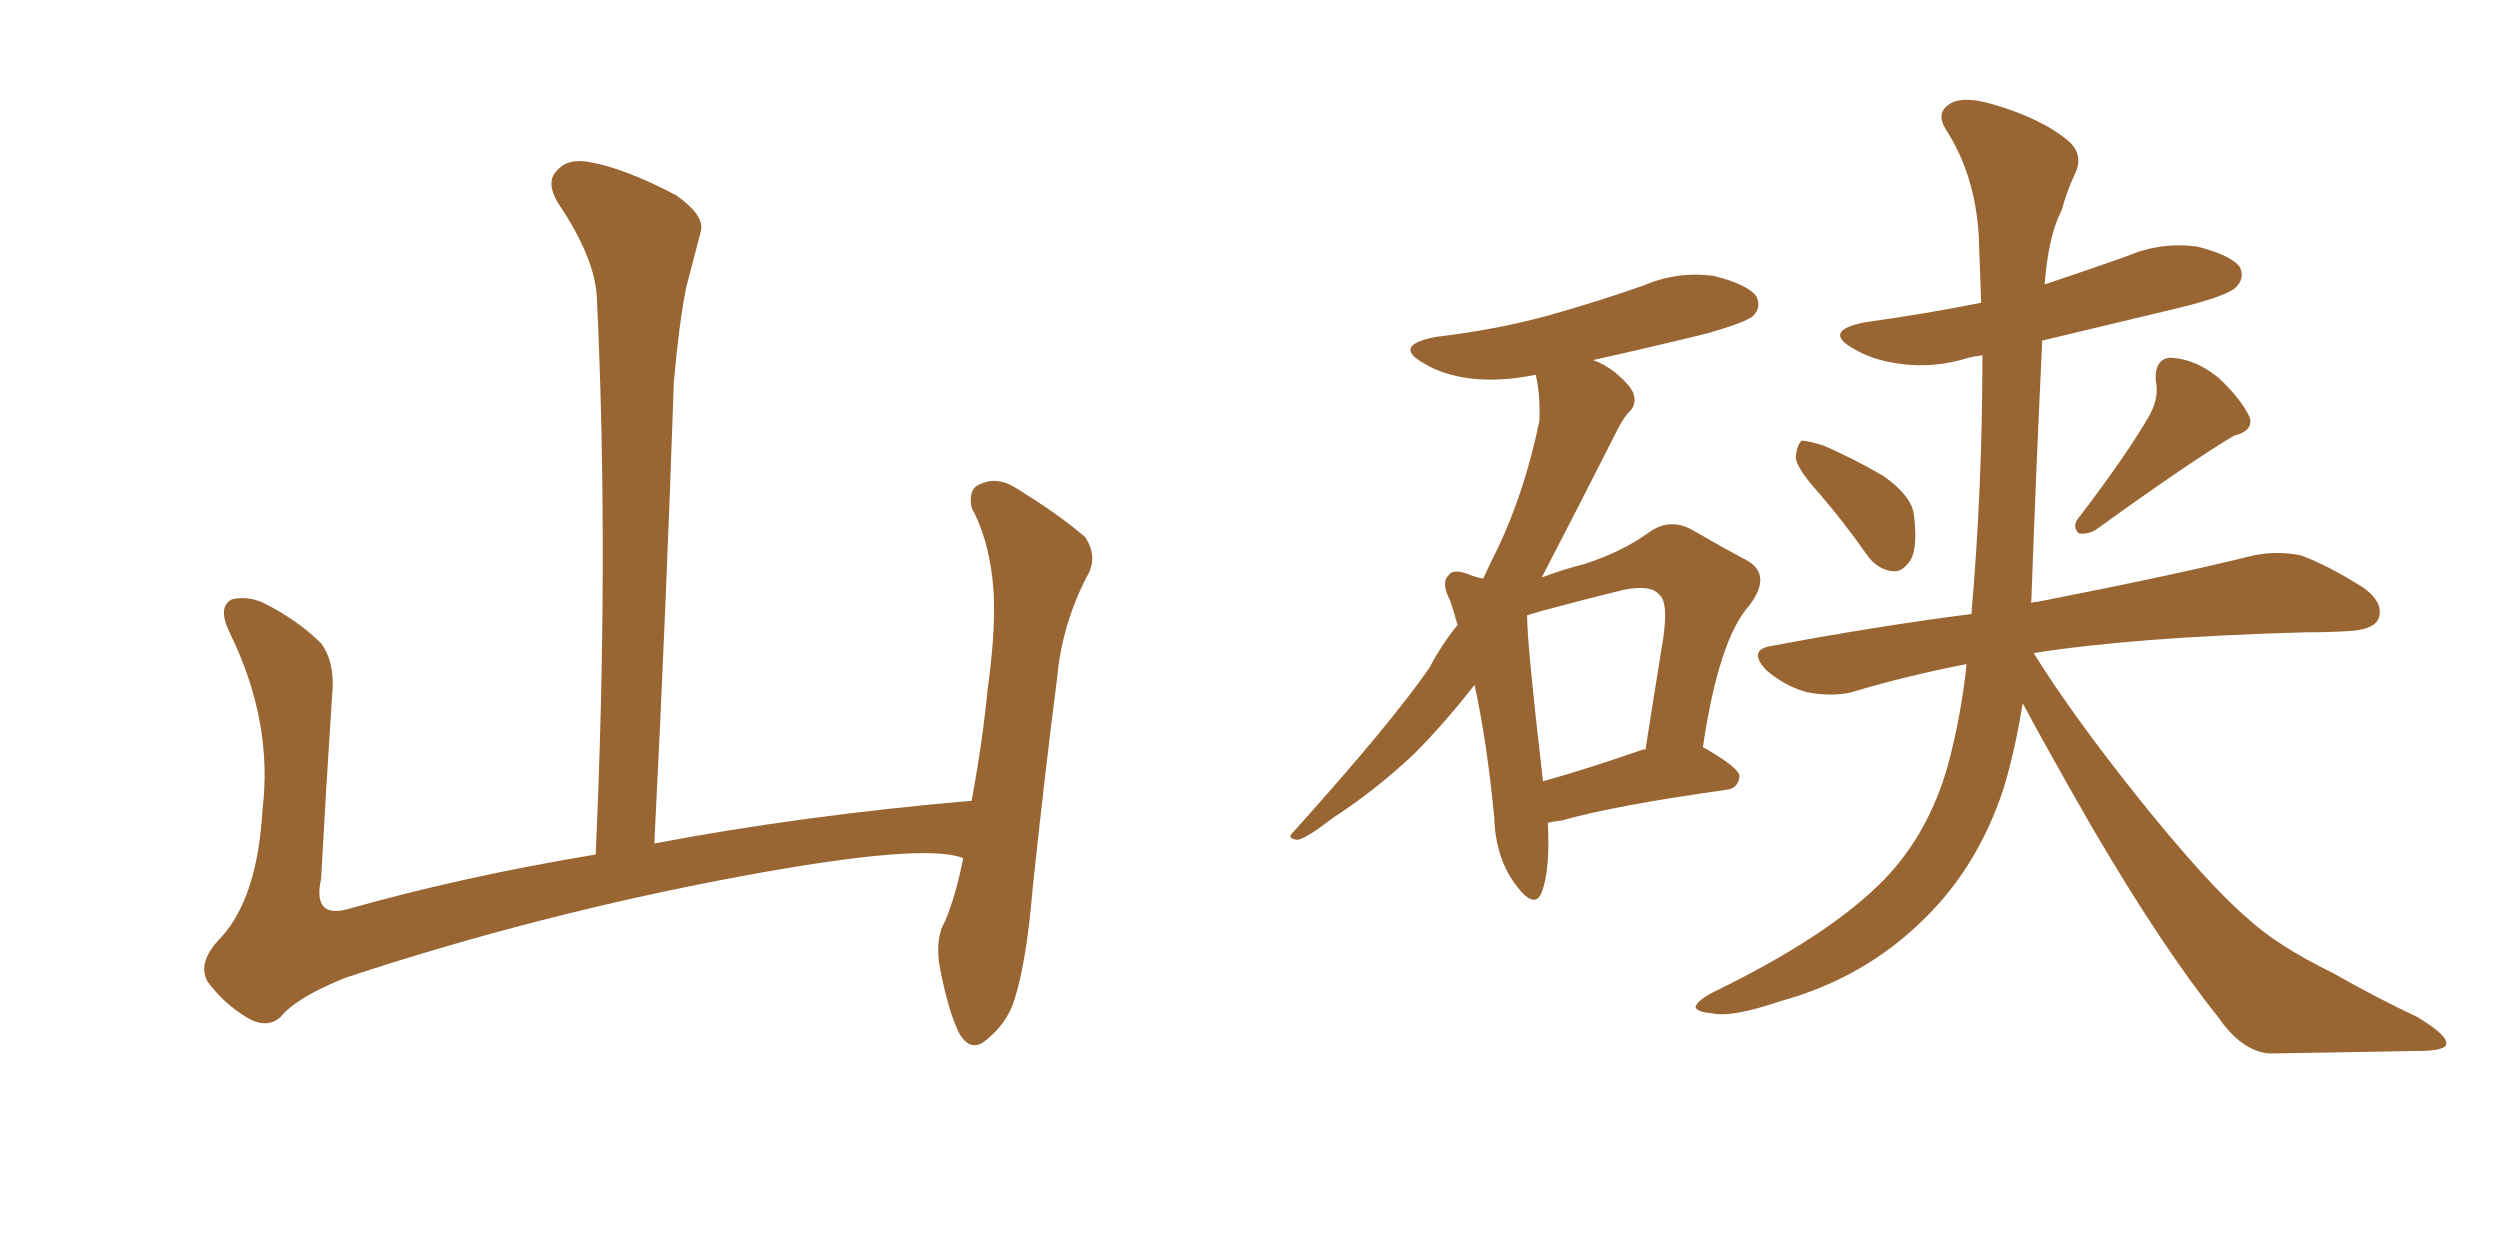 <svg xmlns="http://www.w3.org/2000/svg" xmlns:xlink="http://www.w3.org/1999/xlink" width="300" height="150"><path fill="#996633" padding="10" d="M115.58 102.98L115.58 102.98L115.58 102.98Q110.89 101.07 88.77 105.18L88.77 105.18Q64.45 109.72 41.46 117.33L41.46 117.33Q35.60 119.68 33.69 122.02L33.69 122.02Q32.08 123.49 29.74 122.17L29.74 122.17Q26.81 120.41 24.90 117.77L24.90 117.77Q23.58 115.43 26.66 112.35L26.66 112.35Q30.91 107.52 31.49 97.27L31.49 97.27Q32.81 86.57 27.54 75.88L27.54 75.88Q26.07 72.80 27.83 71.92L27.83 71.92Q29.74 71.48 31.64 72.36L31.64 72.36Q35.74 74.41 38.53 77.20L38.53 77.20Q40.28 79.54 39.84 83.64L39.84 83.64Q39.11 94.78 38.53 105.47L38.53 105.47Q37.50 110.16 41.60 109.13L41.60 109.13Q55.52 105.18 71.48 102.54L71.48 102.54Q73.10 66.80 71.63 35.89L71.63 35.89Q71.48 31.05 66.94 24.32L66.94 24.32Q65.48 21.83 66.80 20.51L66.80 20.51Q68.12 18.90 70.90 19.48L70.90 19.48Q75 20.21 81.15 23.44L81.15 23.44Q84.67 25.93 84.08 27.83L84.08 27.83Q83.35 30.62 82.32 34.57L82.32 34.57Q81.45 39.11 80.86 45.85L80.86 45.85Q79.98 72.22 78.52 101.22L78.52 101.22Q96.24 97.85 116.60 96.09L116.60 96.09Q117.92 88.92 118.51 82.76L118.51 82.76Q119.68 74.41 119.09 69.43L119.09 69.43Q118.51 64.45 116.60 60.94L116.60 60.94Q116.16 58.74 117.48 58.15L117.48 58.15Q119.53 57.13 121.73 58.45L121.73 58.45Q127.00 61.67 130.22 64.45L130.22 64.45Q131.84 66.94 130.37 69.29L130.37 69.29Q127.44 75 126.86 81.30L126.86 81.30Q125.39 92.72 123.93 106.49L123.93 106.49Q123.19 115.43 121.73 119.97L121.73 119.97Q120.85 122.75 118.51 124.66L118.51 124.66Q116.46 126.56 114.99 123.78L114.99 123.78Q113.53 120.56 112.65 115.28L112.65 115.28Q112.35 112.35 113.38 110.60L113.38 110.60Q114.70 107.52 115.58 102.98ZM185.74 98.73L185.74 98.73Q186.04 104.30 185.01 107.08L185.01 107.08Q184.13 109.28 181.79 106.05L181.79 106.05Q179.44 102.83 179.30 98.00L179.30 98.00Q178.42 88.92 176.95 82.18L176.95 82.18Q173.29 86.87 169.63 90.53L169.63 90.53Q164.94 94.92 159.96 98.14L159.96 98.14Q156.74 100.63 155.71 100.78L155.71 100.78Q154.25 100.63 155.27 99.76L155.27 99.76Q166.99 86.72 171.53 80.13L171.53 80.13Q173.00 77.34 174.90 75L174.90 75Q174.46 73.39 174.02 72.07L174.02 72.07Q172.85 69.87 173.88 68.99L173.88 68.99Q174.32 68.26 176.07 68.85L176.07 68.85Q177.10 69.29 177.98 69.43L177.98 69.43Q178.86 67.53 179.74 65.77L179.74 65.77Q182.96 59.03 184.72 50.54L184.72 50.54Q184.86 47.31 184.28 44.97L184.28 44.97Q180.03 45.85 176.37 45.41L176.37 45.41Q173.14 44.97 170.95 43.65L170.95 43.65Q166.99 41.46 172.27 40.43L172.27 40.43Q179.74 39.55 186.04 37.79L186.04 37.79Q191.75 36.18 197.17 34.28L197.17 34.28Q201.27 32.52 205.66 33.11L205.66 33.11Q209.77 34.13 210.79 35.60L210.79 35.60Q211.38 36.91 210.35 37.94L210.35 37.94Q209.47 38.67 204.93 39.99L204.93 39.99Q197.75 41.75 191.16 43.21L191.16 43.21Q192.48 43.65 193.80 44.68L193.80 44.68Q195.56 46.14 196.00 47.17L196.00 47.17Q196.44 48.49 195.56 49.37L195.56 49.37Q194.68 50.24 193.65 52.44L193.65 52.44Q188.67 62.26 185.01 69.29L185.01 69.29Q187.79 68.26 190.14 67.68L190.14 67.68Q194.68 66.21 197.90 63.87L197.90 63.87Q200.39 62.11 203.03 63.57L203.03 63.57Q206.84 65.77 209.62 67.24L209.62 67.24Q212.70 68.99 209.91 72.66L209.91 72.66Q206.25 76.76 204.35 89.65L204.35 89.65Q208.74 92.14 208.74 93.16L208.74 93.16Q208.59 94.63 207.13 94.78L207.13 94.78Q193.65 96.68 187.50 98.44L187.50 98.44Q186.33 98.58 185.74 98.73ZM197.17 89.94L197.17 89.94Q197.31 89.94 197.46 89.94L197.46 89.94Q198.49 83.35 199.37 77.93L199.37 77.93Q200.39 72.22 199.07 71.34L199.07 71.34Q198.19 70.17 194.97 70.75L194.97 70.75Q190.14 71.92 184.72 73.39L184.72 73.39Q183.69 73.68 183.25 73.83L183.25 73.83Q183.25 77.34 185.16 93.75L185.16 93.75Q190.43 92.29 197.17 89.94ZM218.41 59.33L218.41 59.33Q215.63 56.25 215.48 54.93L215.48 54.93Q215.63 53.32 216.21 52.88L216.21 52.88Q216.94 52.88 218.85 53.47L218.85 53.47Q222.80 55.22 226.03 57.13L226.03 57.13Q229.54 59.62 229.69 61.96L229.69 61.96Q230.13 65.77 229.25 67.24L229.25 67.24Q228.22 68.70 227.20 68.55L227.20 68.55Q225.29 68.41 223.97 66.50L223.97 66.50Q221.19 62.55 218.41 59.33ZM257.96 49.80L257.96 49.80Q259.13 47.61 258.69 45.70L258.69 45.70Q258.54 43.07 260.45 42.92L260.45 42.92Q263.53 43.07 266.31 45.41L266.31 45.41Q268.95 47.90 269.97 50.10L269.97 50.10Q270.41 51.71 268.07 52.29L268.07 52.29Q262.65 55.52 251.51 63.57L251.51 63.57Q250.49 64.16 249.46 64.01L249.46 64.01Q248.58 63.13 249.46 62.11L249.46 62.11Q255.18 54.64 257.96 49.80ZM235.99 79.69L235.99 79.69L235.99 79.69Q228.52 81.15 222.22 83.06L222.22 83.06Q219.87 83.64 216.80 83.06L216.80 83.06Q214.16 82.32 211.96 80.42L211.96 80.42Q209.62 77.93 212.70 77.49L212.70 77.49Q225.15 75.15 236.57 73.68L236.57 73.68Q237.89 58.45 237.89 42.63L237.89 42.63Q236.87 42.77 236.28 42.92L236.28 42.92Q232.03 44.24 227.93 43.65L227.93 43.65Q224.71 43.21 222.51 41.89L222.51 41.89Q218.55 39.70 223.83 38.67L223.83 38.67Q231.15 37.65 237.74 36.33L237.74 36.33Q237.60 32.23 237.45 28.27L237.45 28.27Q237.01 20.95 233.50 15.53L233.50 15.53Q232.32 13.62 233.79 12.60L233.79 12.60Q235.25 11.43 238.92 12.45L238.92 12.45Q245.07 14.21 248.29 16.99L248.29 16.99Q250.05 18.60 249.02 20.80L249.02 20.80Q248.00 23.00 247.41 25.20L247.41 25.20Q245.80 28.27 245.36 34.13L245.36 34.13Q250.20 32.52 255.18 30.76L255.18 30.76Q259.28 29.00 263.67 29.59L263.67 29.59Q267.77 30.62 268.80 32.08L268.80 32.08Q269.38 33.40 268.36 34.42L268.36 34.42Q267.48 35.45 261.62 36.91L261.62 36.91Q252.98 38.96 245.07 40.87L245.07 40.87Q244.34 55.96 243.75 72.36L243.75 72.36Q244.04 72.22 244.48 72.22L244.48 72.22Q261.04 68.99 270.41 66.65L270.41 66.65Q273.34 66.06 276.12 66.65L276.12 66.65Q279.35 67.82 283.74 70.61L283.74 70.61Q286.23 72.51 285.35 74.41L285.35 74.41Q284.62 75.59 281.84 75.73L281.84 75.73Q279.35 75.88 276.56 75.88L276.56 75.88Q256.05 76.46 244.04 78.37L244.04 78.37Q248.58 85.69 256.64 95.80L256.64 95.80Q264.99 106.20 269.82 110.30L269.82 110.30Q273.34 113.53 279.93 116.75L279.93 116.75Q285.06 119.68 290.04 122.02L290.04 122.02Q293.70 124.22 293.55 125.24L293.55 125.24Q293.55 126.12 290.04 126.12L290.04 126.12Q281.69 126.27 272.31 126.42L272.31 126.42Q268.95 126.12 266.16 122.02L266.16 122.02Q259.57 113.82 251.07 99.32L251.07 99.32Q245.36 89.36 242.72 84.38L242.72 84.38Q241.85 89.94 240.38 94.78L240.38 94.78Q237.30 104.00 231.01 110.16L231.01 110.16Q223.83 117.33 213.72 120.12L213.72 120.12Q207.71 122.17 205.37 121.58L205.37 121.58Q203.61 121.44 203.47 120.85L203.47 120.85Q203.61 120.12 205.52 119.09L205.52 119.09Q219.43 112.35 226.03 105.62L226.03 105.62Q231.45 100.05 233.79 91.70L233.79 91.70Q235.40 85.55 235.99 79.69Z"/></svg>